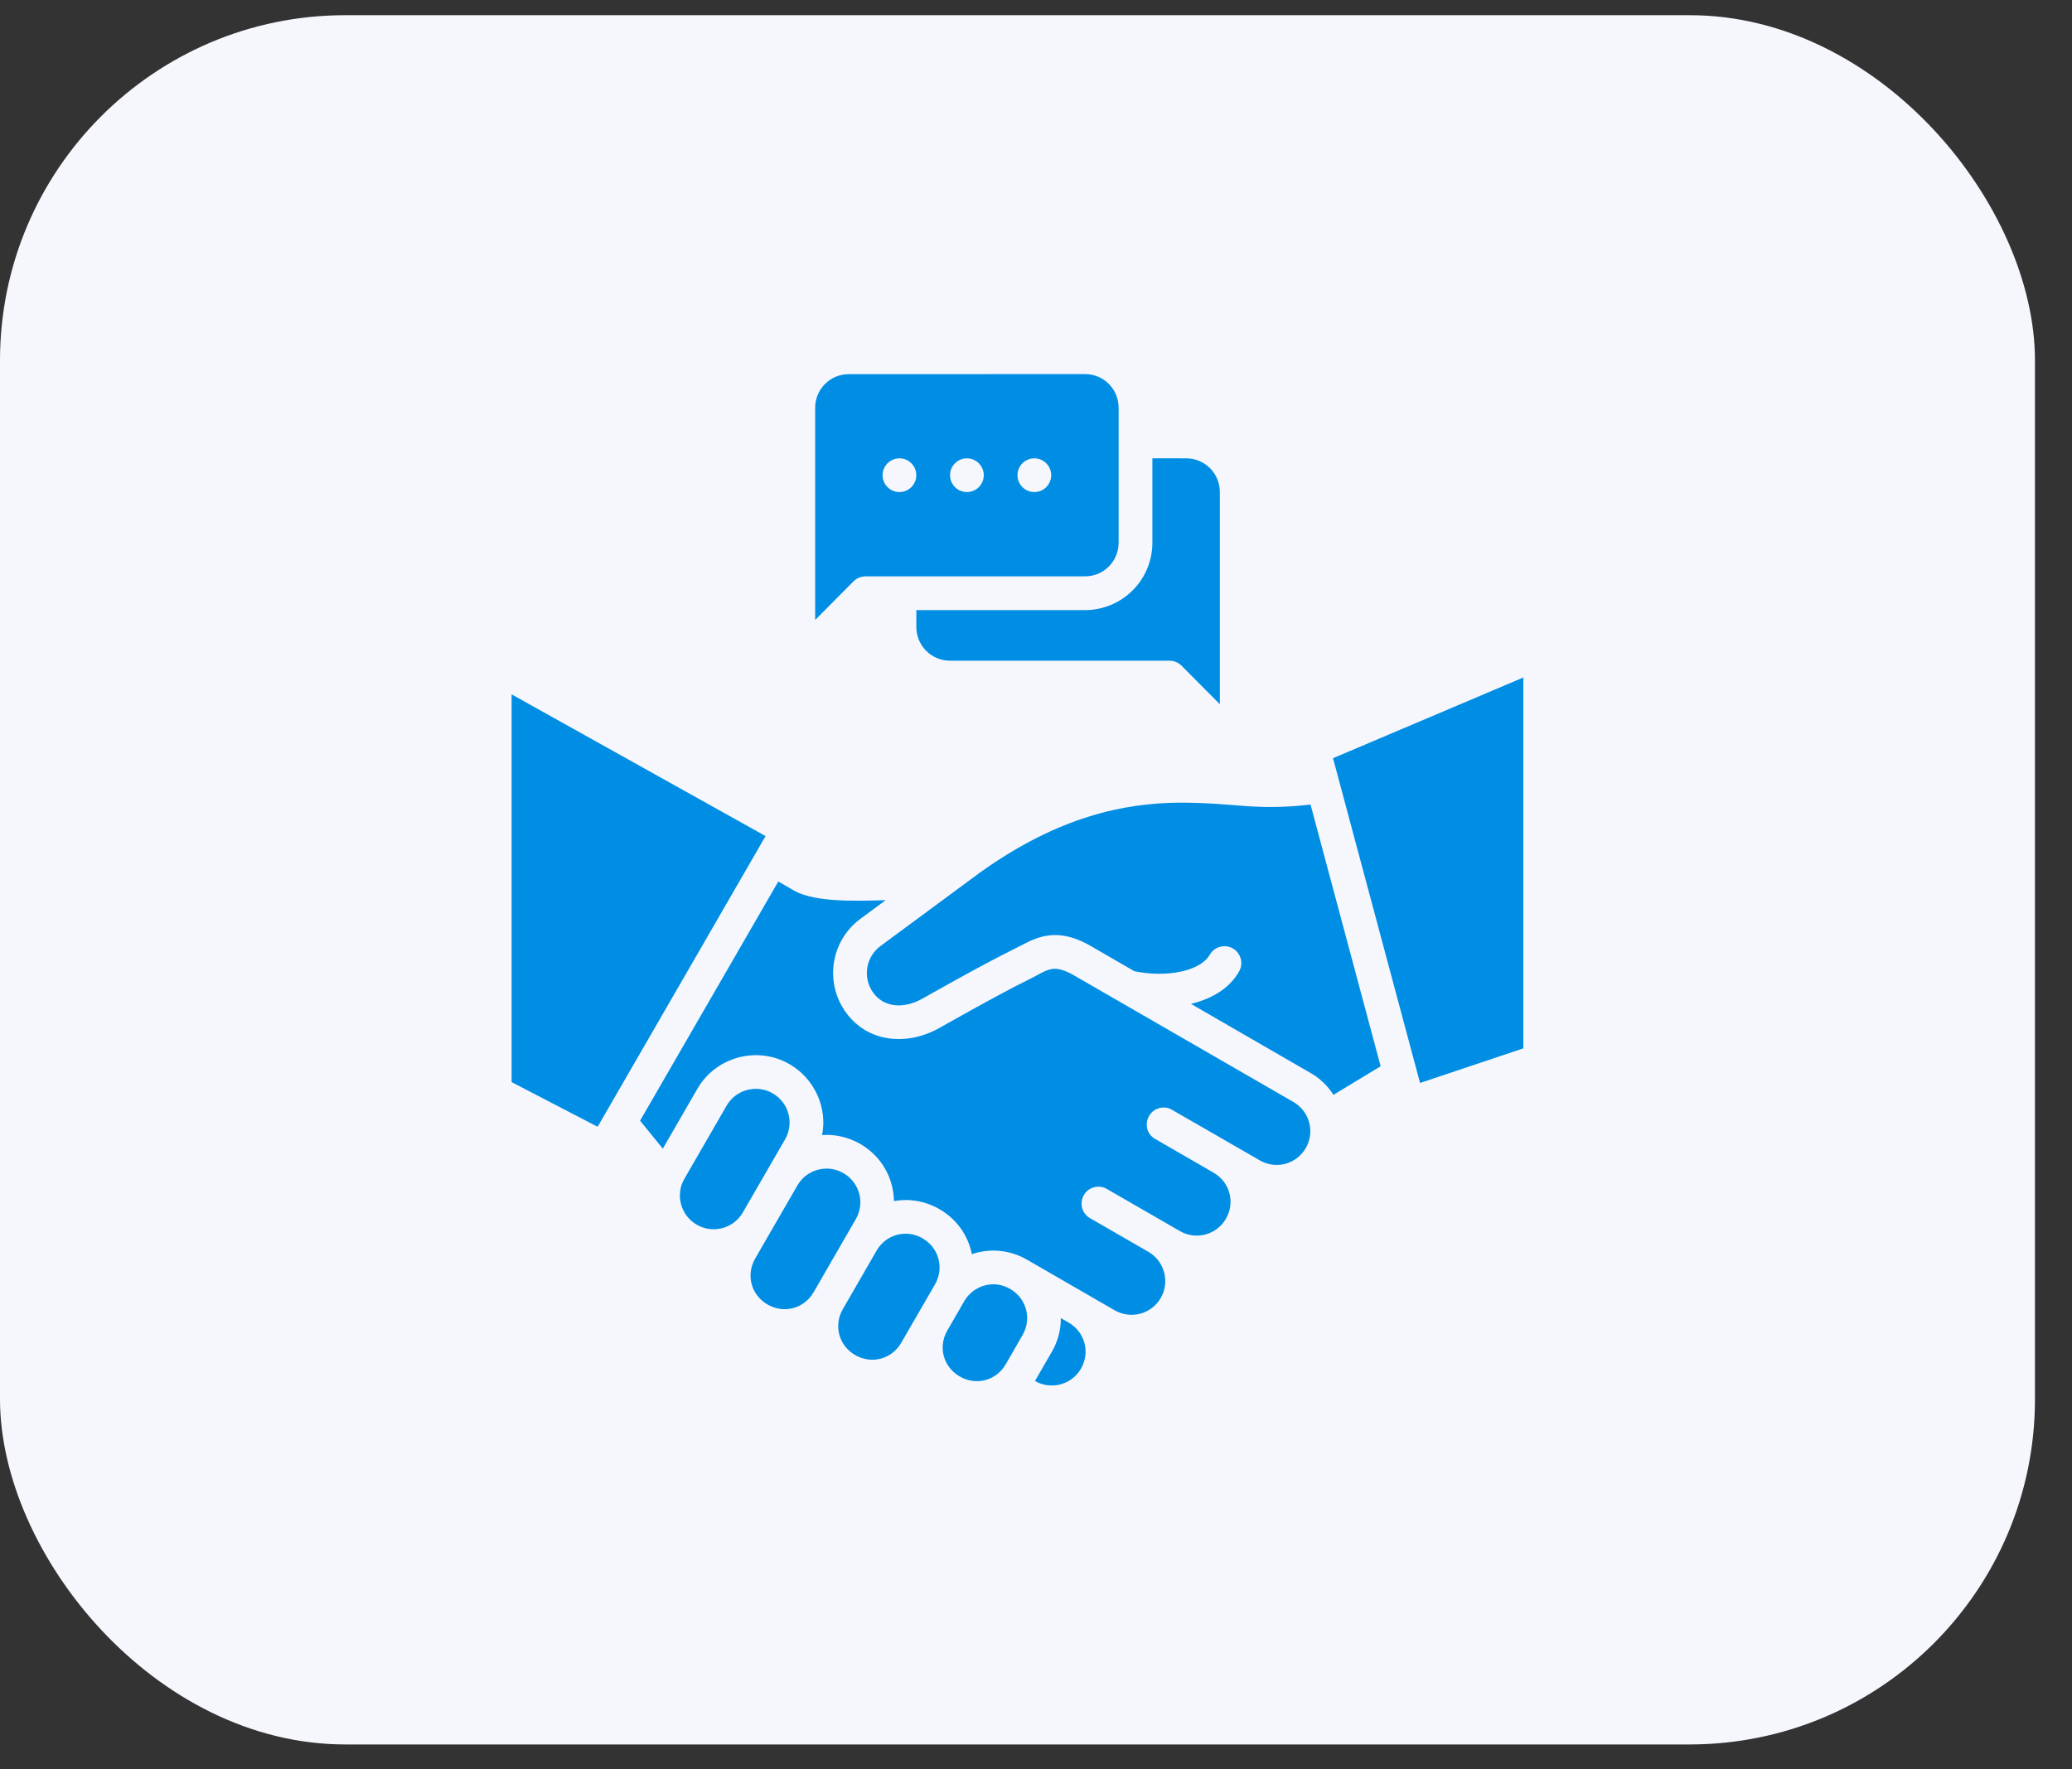 <?xml version="1.0" encoding="UTF-8"?> <svg xmlns="http://www.w3.org/2000/svg" width="48" height="41" viewBox="0 0 48 41" fill="none"><rect x="0" y="0" width="48" height="41" fill="#333333" stroke="none"/><rect y="0.352" width="47.142" height="40.071" rx="8" fill="#F6F7FD"></rect><g clip-path="url(#clip0_32115_37881)"><path d="M19.665 8.67C19.225 8.67 18.884 9.023 18.884 9.451V14.366L19.772 13.472C19.845 13.398 19.945 13.356 20.049 13.356H25.132C25.572 13.356 25.914 13.004 25.914 12.575V9.451C25.914 9.012 25.566 8.668 25.132 8.668L19.665 8.67ZM26.696 10.62V12.575C26.696 13.445 25.991 14.138 25.132 14.138H21.228V14.528C21.228 14.957 21.571 15.31 22.01 15.31H27.094C27.198 15.31 27.297 15.352 27.371 15.425L28.259 16.319V11.402C28.259 10.974 27.917 10.621 27.477 10.621L26.696 10.62ZM20.837 10.621C21.052 10.621 21.227 10.796 21.227 11.012C21.227 11.227 21.052 11.402 20.837 11.402C20.621 11.402 20.446 11.227 20.446 11.012C20.446 10.796 20.621 10.621 20.837 10.621ZM22.399 10.621C22.615 10.621 22.79 10.796 22.79 11.012C22.79 11.227 22.615 11.402 22.399 11.402C22.183 11.402 22.009 11.227 22.009 11.012C22.009 10.796 22.183 10.621 22.399 10.621ZM23.962 10.621C24.177 10.621 24.352 10.796 24.352 11.012C24.352 11.227 24.177 11.402 23.962 11.402C23.746 11.402 23.571 11.227 23.571 11.012C23.571 10.796 23.746 10.621 23.962 10.621ZM35.29 15.699L30.881 17.569L32.897 25.095L35.29 24.293V15.699ZM11.852 16.09V25.075L13.845 26.11L17.735 19.374L11.852 16.09ZM22.712 20.212L20.4 21.92C20.047 22.18 19.982 22.668 20.233 23.009C20.476 23.34 20.923 23.387 21.362 23.145C21.367 23.142 22.736 22.363 23.488 21.994C23.672 21.904 23.917 21.752 24.185 21.695C24.492 21.629 24.843 21.675 25.261 21.917L26.28 22.506C26.668 22.583 27.048 22.584 27.381 22.509C27.706 22.435 27.928 22.293 28.021 22.131C28.089 22.005 28.22 21.926 28.364 21.926C28.668 21.924 28.857 22.256 28.701 22.517C28.467 22.929 28.035 23.155 27.589 23.262C28.511 23.795 29.426 24.324 30.425 24.901C30.664 25.061 30.793 25.219 30.89 25.37L31.984 24.708L30.36 18.644C29.04 18.793 28.649 18.599 27.311 18.599C26.061 18.614 24.548 18.902 22.712 20.212ZM18.03 20.427L14.828 25.969L15.355 26.617L16.155 25.231C16.585 24.487 17.546 24.229 18.29 24.659C18.878 24.998 19.171 25.681 19.044 26.302C19.338 26.281 19.649 26.346 19.93 26.508C20.422 26.793 20.702 27.3 20.709 27.833C21.062 27.768 21.431 27.827 21.764 28.02C22.169 28.253 22.429 28.634 22.514 29.062C22.927 28.921 23.387 28.957 23.792 29.19C24.47 29.58 25.146 29.971 25.823 30.363C26.19 30.574 26.67 30.458 26.89 30.077C27.108 29.699 26.972 29.225 26.611 29.012C26.158 28.751 25.706 28.489 25.253 28.229C24.915 28.031 25.035 27.523 25.426 27.499C25.505 27.494 25.574 27.51 25.642 27.551C26.143 27.841 26.759 28.196 27.335 28.528C27.701 28.74 28.181 28.621 28.401 28.24C28.612 27.875 28.499 27.41 28.134 27.186C27.675 26.921 27.22 26.656 26.76 26.392C26.423 26.2 26.549 25.689 26.936 25.664C27.014 25.659 27.085 25.677 27.152 25.718C27.828 26.108 28.506 26.495 29.183 26.888C29.563 27.108 30.035 26.975 30.25 26.603C30.47 26.223 30.331 25.748 29.964 25.536C28.266 24.557 26.568 23.575 24.869 22.595C24.587 22.432 24.422 22.439 24.347 22.459C24.189 22.493 24.069 22.582 23.831 22.699C23.134 23.04 21.743 23.831 21.743 23.831C21.014 24.232 20.113 24.164 19.604 23.471C19.096 22.781 19.237 21.804 19.935 21.289L20.518 20.859C20.119 20.871 19.693 20.881 19.338 20.856C19.072 20.837 18.665 20.793 18.384 20.631L18.03 20.427ZM16.832 25.622L15.855 27.314C15.635 27.695 15.775 28.168 16.142 28.38C16.508 28.591 16.984 28.477 17.207 28.098L18.186 26.404C18.405 26.023 18.272 25.55 17.899 25.335C17.757 25.253 17.604 25.223 17.455 25.233C17.206 25.25 16.97 25.384 16.832 25.622ZM19.096 27.081C18.847 27.098 18.609 27.233 18.472 27.471C18.146 28.035 17.821 28.598 17.495 29.162C17.275 29.542 17.4 30.009 17.781 30.229C18.162 30.449 18.63 30.323 18.849 29.943C19.174 29.379 19.5 28.816 19.825 28.252C20.045 27.872 19.91 27.399 19.539 27.185C19.396 27.102 19.246 27.071 19.096 27.081ZM20.306 28.982L19.526 30.334C19.306 30.714 19.431 31.18 19.811 31.4C20.192 31.62 20.66 31.495 20.879 31.114C21.14 30.664 21.399 30.214 21.659 29.764C21.879 29.383 21.75 28.914 21.373 28.696C21.23 28.613 21.075 28.58 20.926 28.59C20.677 28.607 20.444 28.744 20.306 28.982ZM22.336 30.155L21.945 30.832C21.726 31.212 21.852 31.676 22.233 31.896C22.614 32.116 23.079 31.994 23.299 31.613L23.689 30.936C23.909 30.556 23.776 30.084 23.403 29.869C23.261 29.786 23.106 29.752 22.956 29.762C22.715 29.778 22.473 29.917 22.336 30.155ZM24.575 30.543C24.577 30.812 24.509 31.078 24.366 31.326L23.976 32.001C24.342 32.212 24.823 32.095 25.042 31.715C25.262 31.334 25.129 30.863 24.757 30.648L24.575 30.543Z" fill="#008DE4"></path></g><defs><clipPath id="clip0_32115_37881"><rect width="25" height="25" fill="white" transform="translate(11.071 7.887)"></rect></clipPath></defs></svg> 